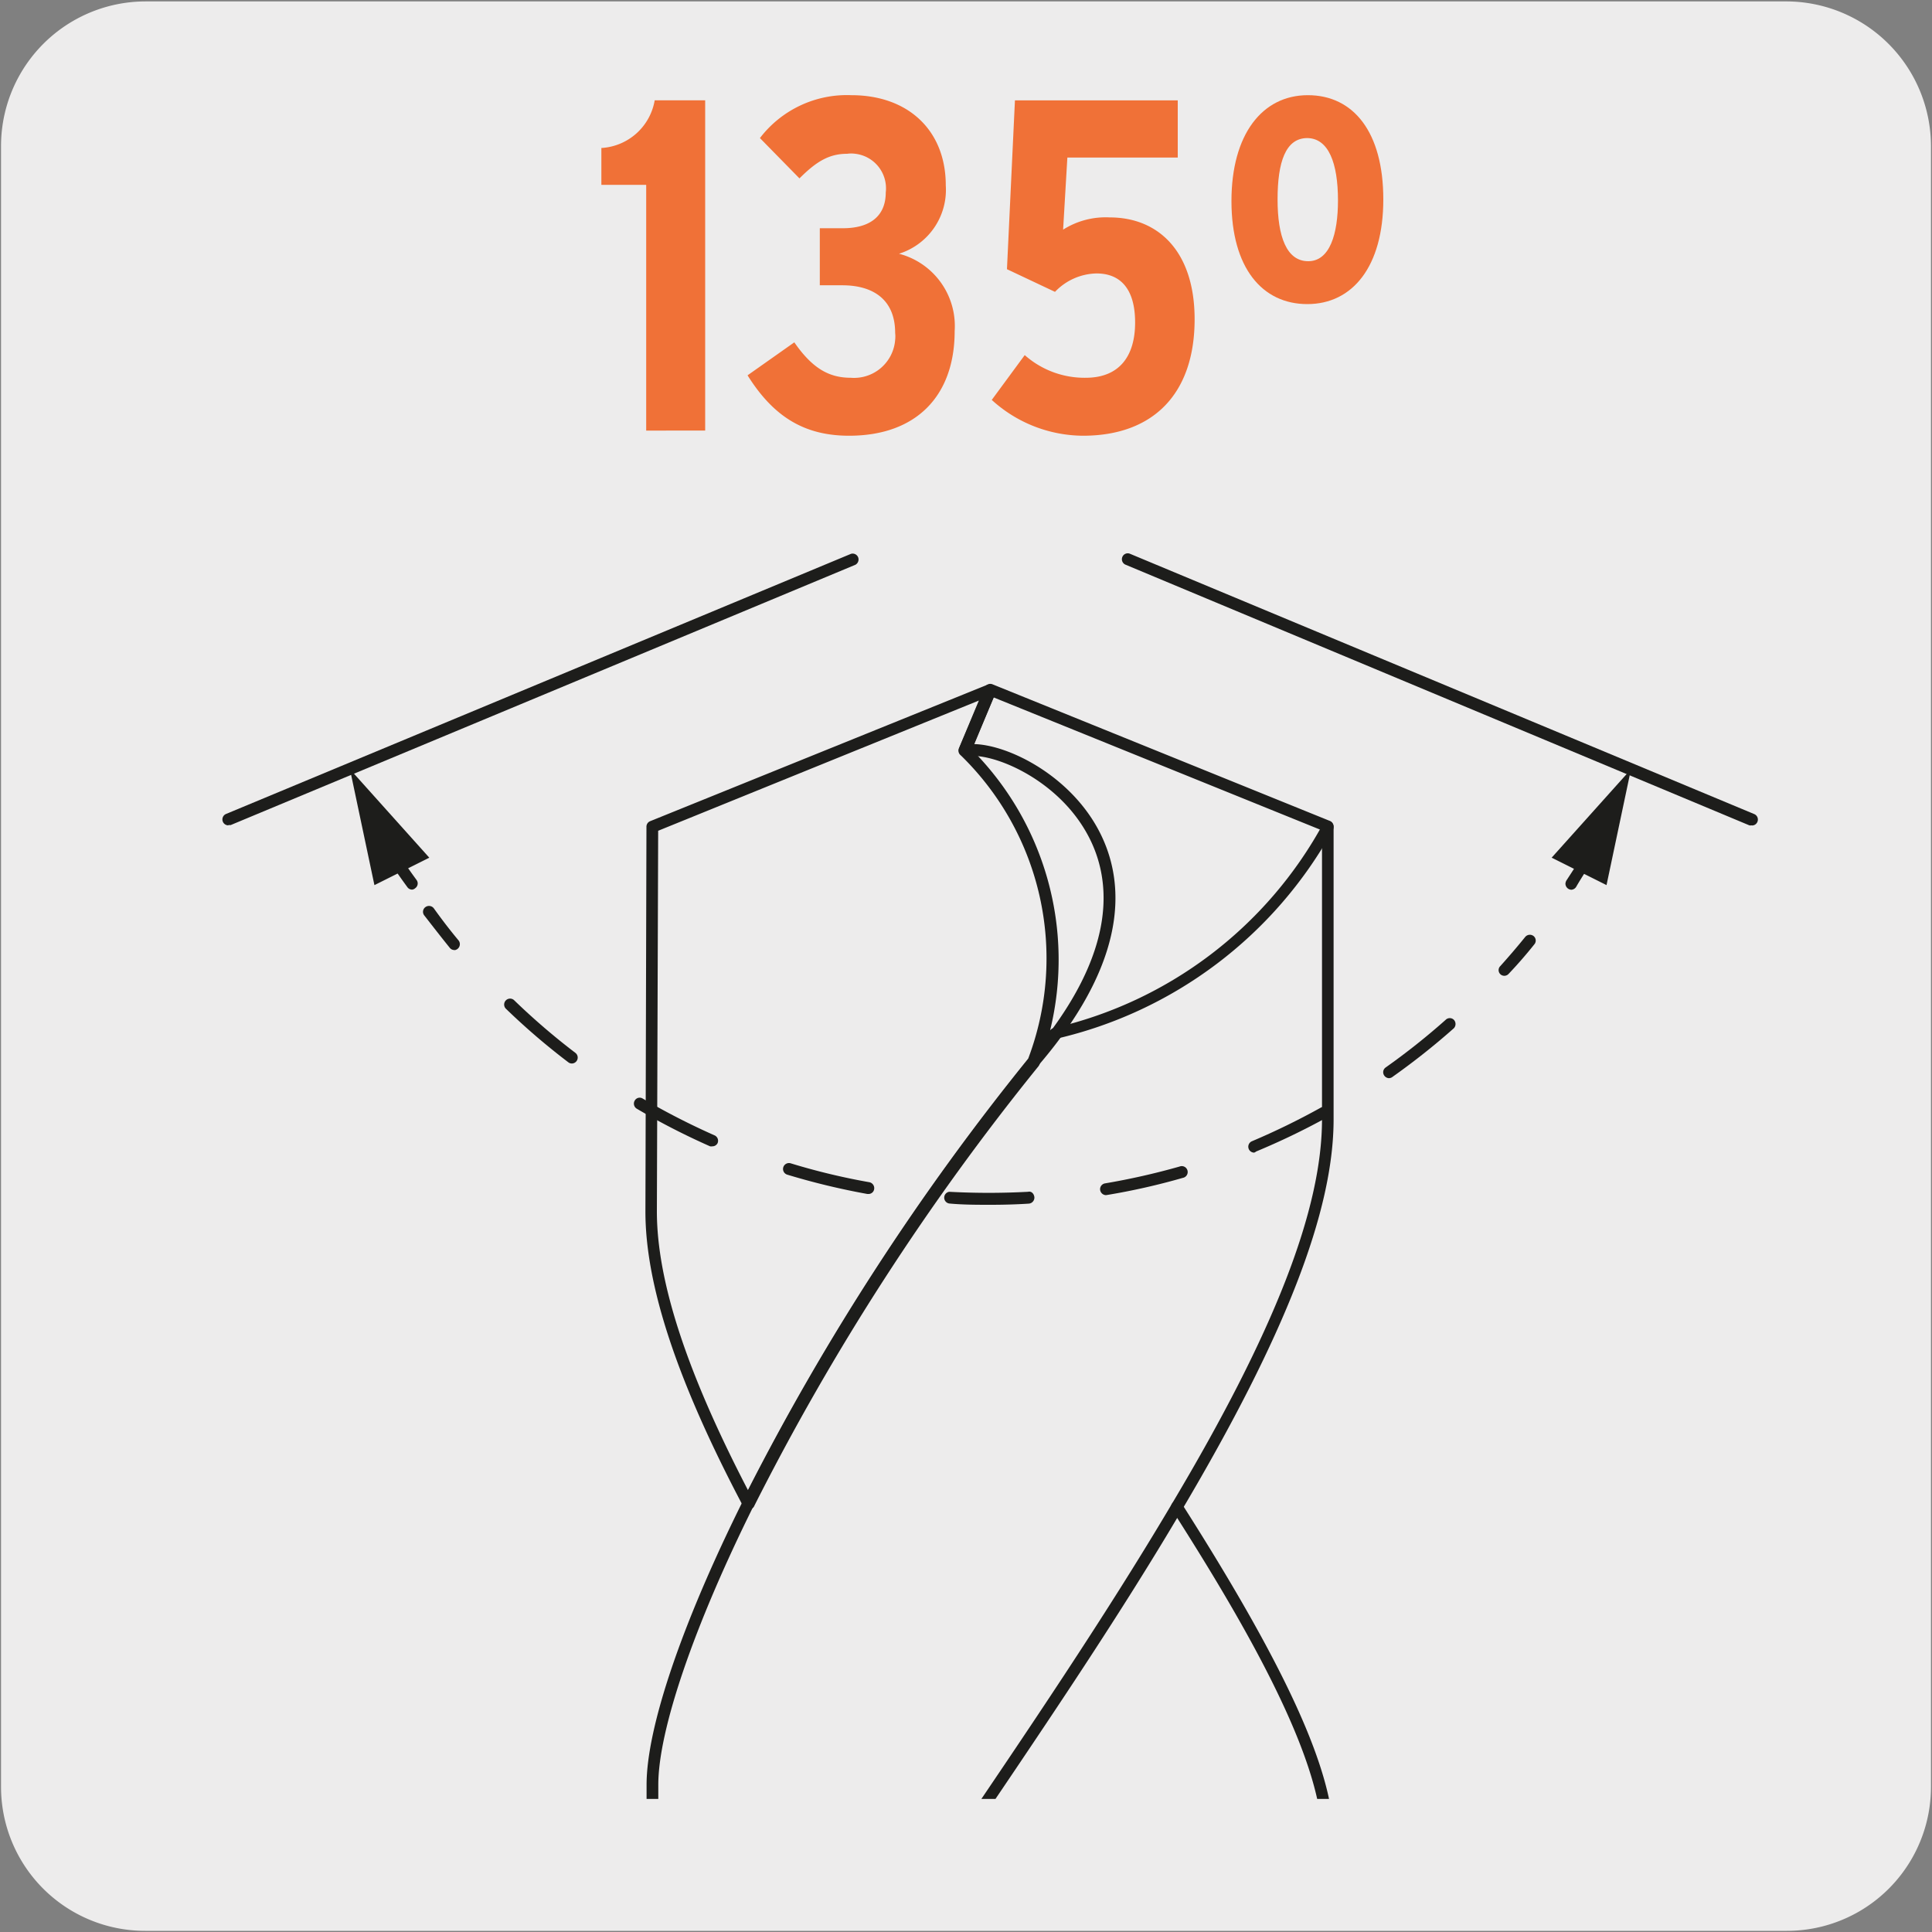 <svg viewBox="0 0 150 150" xmlns="http://www.w3.org/2000/svg" xmlns:xlink="http://www.w3.org/1999/xlink"><rect x="0" y="0" width="150" height="150" fill="#808080" stroke="none"/><clipPath id="a"><path d="m12.58 40.02h124.83v99.65h-124.83z"/></clipPath><path d="m11.32.11h127.32a11.25 11.25 0 0 1 11.28 11.21v127.4a11.18 11.18 0 0 1 -11.18 11.19h-127.46a11.18 11.18 0 0 1 -11.2-11.18v-127.38a11.23 11.23 0 0 1 11.23-11.24z" fill="#edecec"/><g fill="#1d1d1b"><g clip-path="url(#a)"><path d="m103.1 143.17a.48.48 0 0 1 -.46-.46c0-6.39-6.22-17-11.64-25.48a.44.44 0 0 1 .13-.62.44.44 0 0 1 .62.13c8.15 12.79 11.79 20.8 11.79 26a.47.47 0 0 1 -.46.43zm-45-26a.46.46 0 0 1 -.41-.24c-5.1-9.66-7.58-17.13-7.58-22.86l.08-29.88a.46.46 0 0 1 .28-.43l26.2-10.6h.33a.45.45 0 0 1 .35.44.45.45 0 0 1 -.1.3l-1.79 4.31a23.1 23.1 0 0 1 6.07 21.79.5.5 0 0 1 .27-.18 32 32 0 0 0 20.9-15.82.45.45 0 0 1 .6-.2.47.47 0 0 1 .19.62 33 33 0 0 1 -21.49 16.23.43.43 0 0 1 -.53-.32 23.53 23.53 0 0 1 -.77 2.33.75.75 0 0 1 -.07.12 191 191 0 0 0 -22.11 34.22.56.56 0 0 1 -.4.2zm-7-52.67-.1 29.55c0 5.42 2.32 12.5 7.07 21.64a192.1 192.1 0 0 1 21.76-33.5 22 22 0 0 0 -5.26-23.57.45.45 0 0 1 -.12-.52l1.55-3.71z"/><path d="m122 69.08a.48.48 0 0 1 -.46-.48.62.62 0 0 1 .07-.23c.49-.75 1-1.52 1.42-2.3a.45.45 0 0 1 .61-.18.47.47 0 0 1 .17.63c-.46.79-1 1.57-1.44 2.34a.47.47 0 0 1 -.37.22zm14-5a.54.54 0 0 1 -.18 0l-48.44-20.24a.46.46 0 0 1 -.24-.6.45.45 0 0 1 .58-.25l48.49 20.22a.46.46 0 0 1 .23.61.45.45 0 0 1 -.41.27zm-118.28 0a.46.46 0 0 1 -.18-.88l48.53-20.2a.46.46 0 0 1 .57.31.47.47 0 0 1 -.23.54l-48.48 20.2a.33.33 0 0 1 -.17 0z"/><path d="m85.86 92.79a.47.47 0 0 1 -.45-.47.46.46 0 0 1 .37-.44 54.64 54.64 0 0 0 5.8-1.31.46.46 0 1 1 .25.88 51.68 51.68 0 0 1 -5.89 1.33zm11.51-3.3a.46.46 0 0 1 -.18-.88 56.22 56.22 0 0 0 5.35-2.61.45.45 0 0 1 .62.16.46.46 0 0 1 -.18.62 55.64 55.64 0 0 1 -5.45 2.62.51.51 0 0 1 -.16.09zm10.48-5.78a.47.47 0 0 1 -.46-.46.45.45 0 0 1 .19-.37 53.64 53.64 0 0 0 4.66-3.7.45.45 0 0 1 .64 0 .48.48 0 0 1 0 .65 55.46 55.46 0 0 1 -4.74 3.76.5.5 0 0 1 -.29.12z"/><path d="m67.42 92.7h-.08a55.21 55.21 0 0 1 -6.22-1.5.46.46 0 1 1 .27-.88 51.41 51.41 0 0 0 6.12 1.47.47.47 0 0 1 .36.53.44.44 0 0 1 -.45.38zm-12.11-3.7a.54.54 0 0 1 -.18 0 55.48 55.48 0 0 1 -5.69-2.92.46.46 0 0 1 -.16-.63.44.44 0 0 1 .6-.17 55.72 55.72 0 0 0 5.6 2.87.46.46 0 0 1 .23.61.45.45 0 0 1 -.4.24zm-10.91-6.43a.44.44 0 0 1 -.27-.09 53.45 53.45 0 0 1 -4.86-4.17.46.46 0 0 1 .64-.66 53.14 53.14 0 0 0 4.77 4.1.46.46 0 0 1 .07.65.46.46 0 0 1 -.35.17z"/><path d="m76.9 93.54c-1.05 0-2.12 0-3.2-.1a.46.46 0 0 1 0-.91 56.79 56.79 0 0 0 6.12 0c.28-.07.47.18.49.43a.47.47 0 0 1 -.44.49c-.93.06-1.95.09-2.97.09zm39.9-17.78a.44.44 0 0 1 -.31-.76c.71-.79 1.34-1.53 1.93-2.26a.47.47 0 0 1 .64-.07.45.45 0 0 1 .08.63c-.6.75-1.24 1.5-2 2.3a.45.45 0 0 1 -.34.16zm-81.51-2a.45.45 0 0 1 -.36-.16c-.67-.83-1.33-1.68-2-2.54a.45.45 0 0 1 .11-.64.47.47 0 0 1 .64.1c.61.85 1.25 1.69 1.92 2.49a.47.47 0 0 1 -.31.76z"/><path d="m32 69.07a.45.45 0 0 1 -.37-.19c-.58-.79-1.14-1.6-1.68-2.42a.45.45 0 0 1 .12-.62.44.44 0 0 1 .61.1c.54.81 1.09 1.6 1.66 2.38a.45.45 0 0 1 -.09.63.44.44 0 0 1 -.25.12z"/></g><path d="m120.47 66.59 6.16-6.87-1.9 9z"/><path d="m33.33 66.59-6.16-6.87 1.9 9z"/><g clip-path="url(#a)"><path d="m64.38 158.57a.48.48 0 0 1 -.46-.48.62.62 0 0 1 .07-.23c3-4.68 6.3-9.48 9.75-14.57 5.94-8.76 12.09-17.82 17.25-26.54 8-13.41 11.65-22.89 11.65-29.84v-22.44l-25.49-10.32-1.53 3.62c2.6.06 7.1 2.27 9.44 6.26 2.15 3.67 3.12 9.88-4.44 18.69a190.52 190.52 0 0 0 -22.1 34.18c-4.64 9.33-7.41 17.43-7.41 21.67v19.29a.46.46 0 0 1 -.45.46.48.48 0 0 1 -.46-.46v-19.29c0-4.44 2.73-12.49 7.5-22.08a192 192 0 0 1 22.22-34.36c7.22-8.4 6.35-14.23 4.35-17.63-2.44-4.18-7.39-6.14-9.27-5.77a.46.46 0 0 1 -.54-.37.58.58 0 0 1 0-.26l2-4.72a.46.46 0 0 1 .6-.25l26.2 10.61a.46.46 0 0 1 .28.43v22.74c0 7.12-3.74 16.75-11.77 30.31-5.17 8.78-11.33 17.78-17.28 26.59-3.44 5.08-6.7 9.88-9.72 14.55a.47.47 0 0 1 -.39.21z"/><path d="m103.1 159.38a.47.47 0 0 1 -.46-.46v-9.92a60.4 60.4 0 0 1 -3.64 10 .46.46 0 0 1 -.58.3.45.45 0 0 1 -.25-.68c3-6.63 4.46-12 4.46-16.31a.46.46 0 0 1 .91-.14.33.33 0 0 1 0 .14v16.69a.45.45 0 0 1 -.44.38z"/></g></g><path d="m50.17 33.43v-19.08h-3.48v-2.86a4.46 4.46 0 0 0 4.14-3.7h3.92v25.64z" fill="#f07137"/><path d="m65.92 33.83c-3.45 0-5.86-1.46-7.88-4.69l3.63-2.56c1.39 2 2.67 2.75 4.39 2.75a3.2 3.2 0 0 0 3.44-2.94 2.44 2.44 0 0 0 0-.54c0-2.6-1.72-3.7-4.1-3.7h-1.75v-4.43h1.79c2.12 0 3.33-.95 3.33-2.78a2.7 2.7 0 0 0 -2.36-3 2.29 2.29 0 0 0 -.64 0c-1.39 0-2.38.59-3.7 1.91l-3.07-3.13a8.5 8.5 0 0 1 7.1-3.33c4.43 0 7.33 2.75 7.33 7a5.2 5.2 0 0 1 -3.63 5.31 5.8 5.8 0 0 1 4.32 6c0 5.06-3 8.13-8.2 8.13z" fill="#f07137"/><path d="m84.08 33.83a10.6 10.6 0 0 1 -7.08-2.78l2.56-3.48a7 7 0 0 0 4.73 1.76c2.63 0 3.84-1.69 3.84-4.29s-1.13-3.81-3-3.81a4.58 4.58 0 0 0 -3.22 1.43l-3.73-1.76.62-13.11h12.64v4.44h-8.57l-.33 5.6a6.16 6.16 0 0 1 3.62-.95c3.74 0 6.59 2.6 6.59 7.91 0 5.75-3.18 9.04-8.67 9.04z" fill="#f07137"/><path d="m101.5 23.61c-3.51 0-5.89-2.82-5.89-8s2.39-8.22 5.93-8.22 5.86 2.86 5.86 8.09-2.4 8.13-5.9 8.13zm0-12.89c-1.69 0-2.31 1.87-2.31 4.76s.7 4.8 2.38 4.8 2.31-2.12 2.31-4.72c0-2.9-.73-4.84-2.41-4.84z" fill="#f07137"/></svg>